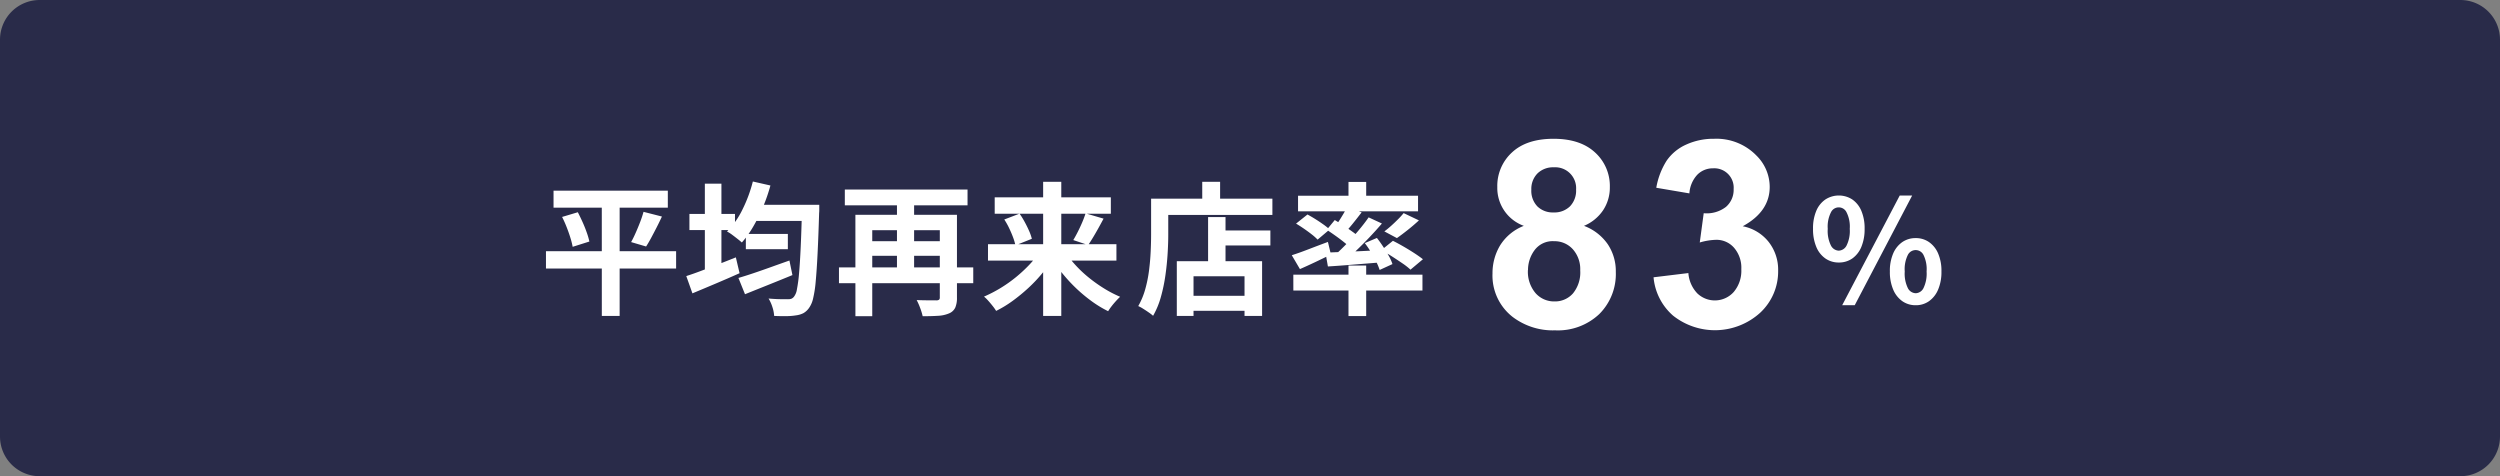 <svg xmlns="http://www.w3.org/2000/svg" xmlns:xlink="http://www.w3.org/1999/xlink" width="485" height="92.381" viewBox="0 0 485 92.381">
  <rect x="0" y="0" width="485" height="92.381" fill="#808080" stroke="none"/>
  <defs>
    <clipPath id="clip-path">
      <rect id="長方形_84" data-name="長方形 84" width="485" height="92.381" fill="none"/>
    </clipPath>
  </defs>
  <g id="reason04" clip-path="url(#clip-path)">
    <path id="パス_228" data-name="パス 228" d="M7.7,0H477.3A7.7,7.7,0,0,1,485,7.7V84.683a7.7,7.7,0,0,1-7.7,7.7H7.7a7.7,7.7,0,0,1-7.7-7.7V7.7A7.7,7.7,0,0,1,7.7,0" fill="#292b49"/>
    <path id="パス_229" data-name="パス 229" d="M68.792,35.773H94.04v3.353H68.792Zm1.469-11.751H92.432v3.3H70.261Zm1.663,5.1,3.049-.913q.471.912.928,1.926t.8,2a14.561,14.561,0,0,1,.513,1.758l-3.243,1.025a14.765,14.765,0,0,0-.443-1.758c-.2-.656-.443-1.341-.721-2.051a21.084,21.084,0,0,0-.887-1.983m7.7-3.714h3.464v22.92H79.628Zm8.093,2.718,3.575.915q-.5,1.081-1.039,2.132T89.2,33.18c-.342.637-.67,1.2-.984,1.677L85.31,34c.3-.534.6-1.146.9-1.828s.591-1.378.859-2.08.485-1.356.651-1.966" transform="translate(37.126 12.964)" fill="#fff"/>
    <path id="パス_230" data-name="パス 230" d="M86.471,41.216q1.219-.388,2.8-.982t3.34-1.275q1.76-.679,3.478-1.373l.721,3.076q-2.3,1.025-4.725,2.051t-4.42,1.857Zm.61-12.056h8.841v3.132H87.081Zm2.993-5.875h3.215V41.716H90.074Zm9.312-.416,3.409.776a33.2,33.2,0,0,1-1.441,4.171,32.55,32.55,0,0,1-1.9,3.811,19.069,19.069,0,0,1-2.2,3.076c-.2-.183-.48-.416-.831-.691s-.707-.551-1.067-.819a7.015,7.015,0,0,0-.984-.624,15.775,15.775,0,0,0,3.007-4.282,27.209,27.209,0,0,0,2.009-5.418m-2.8,18.709q1.247-.36,2.855-.9t3.423-1.192q1.815-.651,3.617-1.287l.582,2.825q-2.356.97-4.781,1.94t-4.42,1.775Zm1.441-8.538h8.148v2.967H98.028Zm1.3-5.654h10.587v3.132H99.33Zm9.589,0h3.353v.985a4.993,4.993,0,0,1-.028.594q-.139,4.628-.3,7.885t-.36,5.363a22.614,22.614,0,0,1-.5,3.312,5.105,5.105,0,0,1-.721,1.761,3.388,3.388,0,0,1-1.164,1.121,4.365,4.365,0,0,1-1.441.431,12.153,12.153,0,0,1-1.912.151q-1.136.014-2.328-.042a6.51,6.51,0,0,0-.333-1.7,7.542,7.542,0,0,0-.748-1.675c.813.072,1.561.115,2.245.125s1.192.012,1.524.012a1.84,1.84,0,0,0,.665-.1,1.275,1.275,0,0,0,.5-.4,3.088,3.088,0,0,0,.568-1.44,28,28,0,0,0,.416-3.133q.18-2.021.319-5.113t.249-7.412Z" transform="translate(46.667 12.342)" fill="#fff"/>
    <path id="パス_231" data-name="パス 231" d="M105.71,38.983h26.051v3.076H105.71Zm1.136-15.106h23.807v3.076H106.846Zm2.051,4.907h17.709v2.992H112.167V48.46H108.9Zm2.3,5.127h15.3v2.827H111.2Zm5.765-9.09h3.326V40.062h-3.326Zm8.314,3.963H128.6V44.831a4.766,4.766,0,0,1-.333,1.966,2.273,2.273,0,0,1-1.192,1.11,6.179,6.179,0,0,1-2.12.471q-1.261.083-3.007.082a11.27,11.27,0,0,0-.485-1.594,12.3,12.3,0,0,0-.679-1.538q.776.03,1.552.042t1.4.014h.845a.865.865,0,0,0,.54-.125.565.565,0,0,0,.152-.457Z" transform="translate(57.05 12.886)" fill="#fff"/>
    <path id="パス_232" data-name="パス 232" d="M134.9,36.319l2.688,1.082a25.623,25.623,0,0,1-2.231,3.172,29.262,29.262,0,0,1-2.744,2.912A34.072,34.072,0,0,1,129.554,46a21.819,21.819,0,0,1-3.215,1.954,9.031,9.031,0,0,0-.665-.941q-.416-.529-.859-1.025a6.514,6.514,0,0,0-.831-.805,26.508,26.508,0,0,0,6.208-3.783,27.28,27.28,0,0,0,2.647-2.465,18.706,18.706,0,0,0,2.065-2.621m-10.143-1.3h24.915V38.2H124.759Zm1.3-9.092h22.532v3.187H126.062Zm1.857,4.3,2.965-1.136a16.109,16.109,0,0,1,1,1.621c.314.582.6,1.156.845,1.718a9.11,9.11,0,0,1,.54,1.538l-3.187,1.275a10.377,10.377,0,0,0-.457-1.552c-.212-.573-.467-1.167-.762-1.788a13.66,13.66,0,0,0-.942-1.677m7.538-7.317h3.52V48.927h-3.52Zm4.185,13.441a18.791,18.791,0,0,0,2.009,2.633,23.538,23.538,0,0,0,2.605,2.467,28.373,28.373,0,0,0,2.993,2.134,22.742,22.742,0,0,0,3.146,1.637q-.36.33-.818.831c-.3.333-.591.673-.859,1.025a10.247,10.247,0,0,0-.651.941,21.769,21.769,0,0,1-3.2-1.94,29.708,29.708,0,0,1-3.021-2.52,30.226,30.226,0,0,1-2.7-2.939,27.309,27.309,0,0,1-2.217-3.187Zm4.046-7.317,3.492,1.025q-.5.942-1.025,1.886t-1.025,1.772c-.333.554-.647,1.045-.942,1.469l-2.882-.97c.277-.462.568-.992.873-1.594s.591-1.215.859-1.843a18.056,18.056,0,0,0,.651-1.746" transform="translate(66.911 12.361)" fill="#fff"/>
    <path id="パス_233" data-name="パス 233" d="M145.914,26.176h3.326V33.16q0,1.688-.125,3.728t-.43,4.183a32.091,32.091,0,0,1-.873,4.171A15.91,15.91,0,0,1,146.3,48.9a8.422,8.422,0,0,0-.845-.65q-.54-.376-1.095-.721a6.875,6.875,0,0,0-.942-.513,14.389,14.389,0,0,0,1.358-3.27,25.09,25.09,0,0,0,.734-3.632q.236-1.855.319-3.644t.083-3.31Zm1.607,0h21.922v3.159H147.522ZM150.9,38.314h16.545V48.928h-3.409v-7.7h-9.894v7.7H150.9Zm1.746,6.708h13.026v2.91H152.649Zm3.187-22.116H159.3v5.072h-3.464Zm1.136,6.845h3.381V40.033h-3.381Zm1.607,2.6h10.476v2.91H158.58Z" transform="translate(77.401 12.362)" fill="#fff"/>
    <path id="パス_234" data-name="パス 234" d="M162.764,37.142q1.33-.416,3.2-1.138t3.811-1.44L170.359,37q-1.5.746-3.092,1.5t-2.922,1.332Zm.3,3.769h25.052v3.076H163.069Zm.527-9.9,2.219-1.772q.718.388,1.538.9c.544.34,1.061.688,1.552,1.038a12.5,12.5,0,0,1,1.206.97l-2.33,1.969a10.072,10.072,0,0,0-1.121-1q-.707-.552-1.512-1.109c-.536-.37-1.052-.7-1.552-1m.388-5.4h23.28v3.021h-23.28Zm5.321,11.03q1.386-.053,3.159-.125t3.769-.165q2-.1,4.02-.18l-.029,2.354-5.515.443q-2.741.224-4.933.36Zm.249-4.434,1.552-1.883q.8.471,1.718,1.079t1.746,1.206a12.93,12.93,0,0,1,1.358,1.095l-1.634,2.162a13.882,13.882,0,0,0-1.3-1.176q-.806-.651-1.718-1.3t-1.72-1.178m8.122-2.411,2.577,1.192q-1.139,1.333-2.494,2.758t-2.716,2.716q-1.36,1.291-2.579,2.259l-1.94-1.079q1.222-1.028,2.537-2.37t2.534-2.787q1.222-1.441,2.08-2.688m-4.157-2.022,2.8,1.052q-.829,1.081-1.7,2.162t-1.6,1.829l-2.077-.915c.294-.388.6-.821.915-1.3s.617-.968.913-1.469.545-.952.75-1.356m.249-4.852H177.2V26.8h-3.435Zm0,16.213H177.2v9.811h-3.435Zm3.158-4.351,2.357-1q.607.776,1.2,1.677t1.095,1.788a8.342,8.342,0,0,1,.722,1.607L179.81,40a10.728,10.728,0,0,0-.681-1.621q-.455-.9-1.025-1.857a16.177,16.177,0,0,0-1.178-1.732m3.189,1.387,2.271-1.831q.945.471,2.051,1.109t2.108,1.29c.664.433,1.219.827,1.663,1.176l-2.413,2.023a12.826,12.826,0,0,0-1.552-1.219q-.968-.663-2.051-1.358a22.2,22.2,0,0,0-2.077-1.19m4.35-7.207,2.967,1.413q-1.053.972-2.189,1.872t-2.08,1.564l-2.439-1.3c.427-.314.864-.676,1.318-1.081s.895-.828,1.329-1.263a14.368,14.368,0,0,0,1.095-1.206" transform="translate(87.841 12.371)" fill="#fff"/>
    <path id="パス_235" data-name="パス 235" d="M194.141,34.382a7.81,7.81,0,0,1-5.159-7.517,8.8,8.8,0,0,1,2.841-6.722q2.838-2.656,8.076-2.656,5.185,0,8.049,2.656a8.764,8.764,0,0,1,2.867,6.722,7.944,7.944,0,0,1-1.316,4.5,8.334,8.334,0,0,1-3.7,3.013,9.757,9.757,0,0,1,4.6,3.547,9.391,9.391,0,0,1,1.574,5.383,10.964,10.964,0,0,1-3.212,8.19,11.682,11.682,0,0,1-8.547,3.15,12.912,12.912,0,0,1-8.262-2.607,10.163,10.163,0,0,1-3.9-8.434,10.452,10.452,0,0,1,1.464-5.421,9.435,9.435,0,0,1,4.614-3.808m.794,8.559a6.4,6.4,0,0,0,1.477,4.491,4.789,4.789,0,0,0,3.684,1.612,4.628,4.628,0,0,0,3.572-1.55,6.425,6.425,0,0,0,1.413-4.479,5.8,5.8,0,0,0-1.44-4.1A4.756,4.756,0,0,0,200,37.358a4.36,4.36,0,0,0-3.808,1.763,6.451,6.451,0,0,0-1.253,3.82m.645-15.58a4.358,4.358,0,0,0,1.179,3.249,4.255,4.255,0,0,0,3.138,1.167,4.316,4.316,0,0,0,3.175-1.178,4.383,4.383,0,0,0,1.192-3.264,4.05,4.05,0,0,0-4.293-4.314,4.322,4.322,0,0,0-3.2,1.19,4.261,4.261,0,0,0-1.19,3.15" transform="translate(101.494 9.437)" fill="#fff"/>
    <path id="パス_236" data-name="パス 236" d="M208.352,44.356l6.748-.819a6.37,6.37,0,0,0,1.737,3.943,4.912,4.912,0,0,0,7.059-.271,6.36,6.36,0,0,0,1.475-4.417,5.923,5.923,0,0,0-1.413-4.168,4.513,4.513,0,0,0-3.449-1.538,12.14,12.14,0,0,0-3.2.522l.768-5.681a6.111,6.111,0,0,0,4.317-1.229,4.369,4.369,0,0,0,1.489-3.461,3.757,3.757,0,0,0-3.994-4.019,4.208,4.208,0,0,0-3.052,1.239,5.832,5.832,0,0,0-1.538,3.624l-6.425-1.092a14.351,14.351,0,0,1,2.022-5.273,9.122,9.122,0,0,1,3.772-3.1,12.648,12.648,0,0,1,5.42-1.129,10.814,10.814,0,0,1,8.237,3.275,8.547,8.547,0,0,1,2.554,6.052q0,4.79-5.235,7.641a8.473,8.473,0,0,1,5,3,8.719,8.719,0,0,1,1.871,5.632,10.918,10.918,0,0,1-3.5,8.162,13.066,13.066,0,0,1-16.9.533,11.168,11.168,0,0,1-3.771-7.429" transform="translate(112.444 9.437)" fill="#fff"/>
    <path id="パス_237" data-name="パス 237" d="M233.428,37.633a4.463,4.463,0,0,1-2.577-.776,5.067,5.067,0,0,1-1.772-2.245,8.782,8.782,0,0,1-.637-3.52,8.594,8.594,0,0,1,.637-3.494,5,5,0,0,1,1.772-2.2,4.8,4.8,0,0,1,5.2,0,5.063,5.063,0,0,1,1.761,2.2,8.645,8.645,0,0,1,.637,3.494,8.835,8.835,0,0,1-.637,3.52,5.133,5.133,0,0,1-1.761,2.245,4.491,4.491,0,0,1-2.619.776m0-2.3a1.788,1.788,0,0,0,1.51-.984,6.348,6.348,0,0,0,.625-3.256,6.114,6.114,0,0,0-.625-3.2,1.671,1.671,0,0,0-3.021,0,6.117,6.117,0,0,0-.624,3.2,6.351,6.351,0,0,0,.624,3.256,1.788,1.788,0,0,0,1.51.984m.665,10.587,11.169-21.286h2.411L236.532,45.919Zm14.273,0a4.445,4.445,0,0,1-2.591-.776A5.211,5.211,0,0,1,244,42.9a8.643,8.643,0,0,1-.651-3.52,8.517,8.517,0,0,1,.651-3.52,5.136,5.136,0,0,1,1.774-2.2,4.5,4.5,0,0,1,2.591-.762,4.456,4.456,0,0,1,2.564.762,5.136,5.136,0,0,1,1.774,2.2,8.517,8.517,0,0,1,.651,3.52,8.643,8.643,0,0,1-.651,3.52,5.211,5.211,0,0,1-1.774,2.245,4.4,4.4,0,0,1-2.564.776m0-2.328a1.76,1.76,0,0,0,1.5-.985,6.412,6.412,0,0,0,.608-3.227,6.233,6.233,0,0,0-.608-3.229,1.693,1.693,0,0,0-3.022,0,6.215,6.215,0,0,0-.61,3.229,6.393,6.393,0,0,0,.61,3.227,1.773,1.773,0,0,0,1.524.985" transform="translate(123.286 13.294)" fill="#fff"/>
  </g>
</svg>
